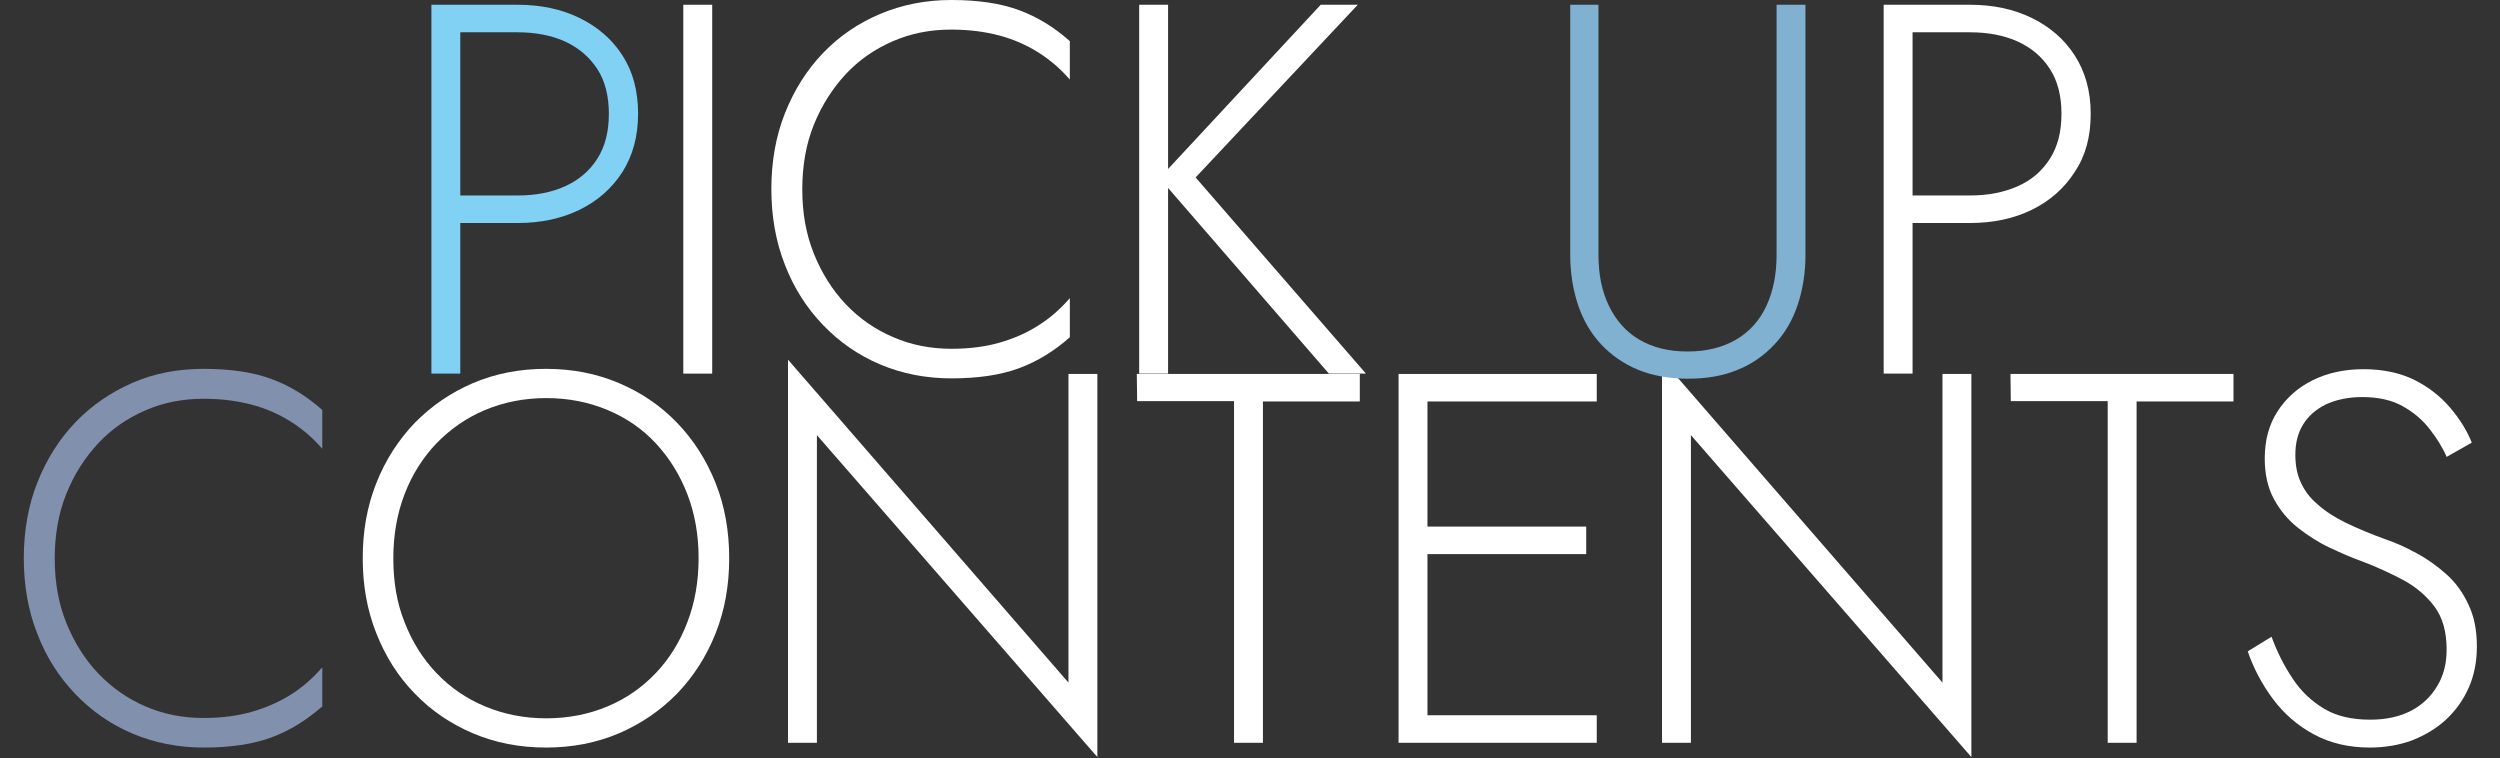 <?xml version="1.0" encoding="utf-8"?>
<svg version="1.1" id="_レイヤー_2" xmlns="http://www.w3.org/2000/svg" xmlns:xlink="http://www.w3.org/1999/xlink" x="0px"
	 y="0px" viewBox="0 0 735.4 223" style="enable-background:new 0 0 735.4 223;" xml:space="preserve">
<rect x="0" y="0" width="735.4" height="223" fill="#333333" stroke="none"/>
<style type="text/css">
	.st0{fill:#8090AD;}
	.st1{fill:#FFFFFF;}
	.st2{fill:#80D1F4;}
	.st3{fill:#80B1D1;}
</style>
<g id="conts">
	<g>
		<g>
			<path class="st0" d="M19.5,183.2c2.3,5.7,5.4,10.7,9.4,14.9c4,4.2,8.6,7.4,13.9,9.7s11,3.4,17.1,3.4c5.2,0,9.9-0.6,14.1-1.8
				c4.2-1.2,8.1-2.9,11.6-5.1c3.5-2.2,6.5-4.9,9.2-8v11.5c-4.6,4-9.5,7.1-14.9,9.1c-5.4,2-12,3-20,3c-7.5,0-14.5-1.4-20.9-4.1
				s-12-6.6-16.8-11.6c-4.8-5-8.6-10.9-11.2-17.7c-2.7-6.8-4-14.3-4-22.3s1.3-15.5,4-22.3s6.4-12.7,11.2-17.7
				c4.8-5,10.4-8.8,16.8-11.6s13.4-4.1,20.9-4.1c8,0,14.6,1,20,3c5.4,2,10.3,5,14.9,9.1V132c-2.7-3.1-5.8-5.8-9.3-8s-7.4-3.9-11.6-5
				c-4.2-1.1-8.9-1.7-14-1.7c-6.1,0-11.8,1.1-17.1,3.4s-10,5.5-13.9,9.7s-7.1,9.1-9.4,14.9c-2.3,5.7-3.4,12.1-3.4,19
				S17.2,177.5,19.5,183.2L19.5,183.2z"/>
			<path class="st1" d="M110.7,142.1c2.7-6.8,6.5-12.7,11.3-17.7c4.9-5,10.6-8.9,17.1-11.7c6.6-2.8,13.7-4.2,21.5-4.2
				s14.9,1.4,21.5,4.2c6.6,2.8,12.3,6.7,17.1,11.7s8.6,10.9,11.3,17.7c2.7,6.8,4,14.1,4,22.1s-1.3,15.3-4,22.1S204,199,199.2,204
				c-4.9,5-10.6,8.9-17.1,11.7c-6.6,2.8-13.7,4.2-21.5,4.2s-14.9-1.4-21.5-4.2c-6.6-2.8-12.3-6.7-17.1-11.7
				c-4.9-5-8.6-10.9-11.3-17.7c-2.7-6.8-4-14.1-4-22.1S108,148.9,110.7,142.1z M119,183c2.2,5.7,5.3,10.7,9.4,15s8.8,7.5,14.3,9.8
				c5.5,2.3,11.5,3.5,18,3.5s12.5-1.2,18-3.5c5.5-2.3,10.2-5.6,14.2-9.8c4-4.2,7.1-9.2,9.3-15c2.2-5.7,3.3-12,3.3-18.8
				s-1.1-13.1-3.3-18.8s-5.3-10.7-9.3-15s-8.7-7.5-14.2-9.8c-5.5-2.3-11.5-3.5-18-3.5s-12.5,1.2-18,3.5c-5.5,2.3-10.2,5.6-14.3,9.8
				c-4,4.2-7.2,9.2-9.4,15c-2.2,5.7-3.3,12-3.3,18.8S116.7,177.3,119,183L119,183z"/>
			<path class="st1" d="M322.8,110v112.7L240.3,128v90.5h-8.5V105.8l82.5,95V110L322.8,110L322.8,110z"/>
			<path class="st1" d="M334.4,110h65.6v8.1h-28.5v100.4h-8.5V118h-28.5L334.4,110L334.4,110z"/>
			<path class="st1" d="M419.9,110v108.5h-8.5V110H419.9z M415.9,110h53.8v8.1h-53.8V110z M415.9,154.9h50.7v8.1h-50.7V154.9z
				 M415.9,210.4h53.8v8.1h-53.8V210.4z"/>
			<path class="st1" d="M579.9,110v112.7L497.4,128v90.5h-8.5V105.8l82.5,95V110L579.9,110L579.9,110z"/>
			<path class="st1" d="M591.4,110H657v8.1h-28.5v100.4H620V118h-28.5L591.4,110L591.4,110z"/>
			<path class="st1" d="M674.4,199.6c2.5,3.8,5.6,6.7,9.3,8.9s8.2,3.2,13.5,3.2c4.7,0,8.7-0.9,12-2.6c3.4-1.8,5.9-4.2,7.8-7.4
				s2.7-6.7,2.7-10.6c0-5.3-1.2-9.5-3.6-12.7c-2.4-3.2-5.5-5.8-9.2-7.8c-3.8-2-7.7-3.8-11.9-5.4c-3.1-1.1-6.3-2.5-9.7-4.1
				c-3.4-1.6-6.5-3.6-9.4-5.9c-2.9-2.3-5.2-5.1-7-8.4c-1.8-3.3-2.7-7.3-2.7-11.9c0-5.3,1.2-9.9,3.7-13.8c2.5-3.9,5.9-7,10.3-9.2
				c4.4-2.2,9.4-3.3,15.1-3.3s10.8,1.1,15,3.2s7.7,4.9,10.5,8.2c2.8,3.3,4.9,6.7,6.3,10.2l-7.4,4.2c-1.2-2.8-2.9-5.5-5-8.2
				s-4.7-4.9-7.9-6.7c-3.2-1.8-7.2-2.7-11.9-2.7c-4.2,0-7.8,0.8-10.8,2.2c-3,1.5-5.2,3.5-6.7,6s-2.2,5.4-2.2,8.8
				c0,3,0.5,5.7,1.6,8.1c1.1,2.4,2.7,4.6,5,6.5c2.2,2,5,3.8,8.3,5.4c3.3,1.6,7.1,3.2,11.5,4.8c3,1,6.1,2.4,9.2,4.1
				c3.2,1.7,6.1,3.8,8.8,6.2s4.9,5.4,6.5,8.9c1.7,3.5,2.5,7.6,2.5,12.4c0,4.4-0.8,8.5-2.4,12.1c-1.6,3.6-3.8,6.7-6.7,9.4
				c-2.8,2.6-6.2,4.6-10,6.1c-3.8,1.4-8,2.1-12.4,2.1c-6.2,0-11.7-1.3-16.5-3.9c-4.8-2.6-8.8-6.1-12-10.4c-3.2-4.3-5.7-9-7.4-14
				l7-4.3C669.8,191.7,671.9,195.9,674.4,199.6L674.4,199.6z"/>
		</g>
		<g>
			<path class="st2" d="M135.4,1.4v108.5h-8.5V1.4H135.4z M131.7,1.4h20.6c6.8,0,12.9,1.3,18.2,3.9c5.3,2.6,9.5,6.2,12.6,11
				s4.6,10.5,4.6,17.2s-1.6,12.3-4.6,17.1c-3.1,4.8-7.3,8.5-12.6,11.1c-5.3,2.6-11.4,3.9-18.2,3.9h-20.6v-8.1h20.6
				c5.3,0,9.9-0.9,13.9-2.7s7.2-4.5,9.5-8.1c2.3-3.6,3.4-8,3.4-13.2s-1.1-9.7-3.4-13.2s-5.4-6.2-9.5-8.1c-4-1.8-8.7-2.7-13.9-2.7
				h-20.6L131.7,1.4L131.7,1.4z"/>
			<path class="st1" d="M209.5,1.4v108.5H201V1.4H209.5z"/>
			<path class="st1" d="M239.4,74.6c2.3,5.7,5.4,10.7,9.4,14.9c4,4.2,8.6,7.4,14,9.7c5.3,2.3,11,3.4,17.1,3.4
				c5.2,0,9.9-0.6,14.1-1.8c4.2-1.2,8.1-2.9,11.5-5.1c3.5-2.2,6.5-4.9,9.2-8v11.5c-4.5,4-9.5,7.1-14.9,9.1s-12,3-20,3
				c-7.5,0-14.5-1.4-20.9-4.1s-12-6.6-16.8-11.6c-4.8-5-8.6-10.9-11.2-17.7c-2.7-6.8-4-14.3-4-22.3s1.3-15.5,4-22.3
				s6.4-12.7,11.2-17.7c4.8-5,10.4-8.8,16.8-11.5S272.3,0,279.8,0c8,0,14.6,1,20,3c5.4,2,10.3,5,14.9,9.1v11.3
				c-2.7-3.1-5.8-5.8-9.3-8c-3.5-2.2-7.4-3.9-11.6-5c-4.2-1.1-8.9-1.7-14-1.7c-6.1,0-11.8,1.1-17.1,3.4s-10,5.5-13.9,9.7
				s-7.1,9.2-9.4,14.9s-3.4,12.1-3.4,19S237.1,68.9,239.4,74.6L239.4,74.6z"/>
			<path class="st1" d="M343.6,1.4v108.5h-8.5V1.4H343.6z M399.4,1.4l-47.7,50.8l50.1,57.7h-10.9l-49.8-57.5l47.4-51H399.4
				L399.4,1.4z"/>
			<path class="st3" d="M470.2,1.4v73.5c0,5.8,1,10.8,3.1,15.1c2.1,4.3,5,7.6,8.9,9.9c3.9,2.3,8.6,3.5,14.2,3.5s10.3-1.2,14.3-3.5
				c3.9-2.3,6.9-5.6,8.9-9.9c2-4.3,3-9.3,3-15.1V1.4h8.5v73.5c0,5.4-0.8,10.3-2.3,14.8c-1.5,4.5-3.8,8.4-6.8,11.6s-6.6,5.8-10.9,7.5
				c-4.3,1.8-9.2,2.6-14.6,2.6s-10.4-0.9-14.6-2.6c-4.3-1.8-7.9-4.3-10.9-7.5c-3-3.2-5.3-7.1-6.8-11.6c-1.5-4.5-2.3-9.4-2.3-14.8
				V1.4H470.2L470.2,1.4z"/>
			<path class="st1" d="M562.6,1.4v108.5h-8.5V1.4H562.6z M558.9,1.4h20.6c6.8,0,12.9,1.3,18.2,3.9c5.3,2.6,9.5,6.2,12.6,11
				s4.7,10.5,4.7,17.2s-1.5,12.3-4.7,17.1c-3.1,4.8-7.3,8.5-12.6,11.1c-5.3,2.6-11.4,3.9-18.2,3.9h-20.6v-8.1h20.6
				c5.3,0,9.9-0.9,14-2.7s7.2-4.5,9.5-8.1c2.3-3.6,3.4-8,3.4-13.2s-1.1-9.7-3.4-13.2c-2.3-3.6-5.4-6.2-9.5-8.1
				c-4-1.8-8.7-2.7-14-2.7h-20.6V1.4L558.9,1.4z"/>
		</g>
	</g>
</g>
</svg>

